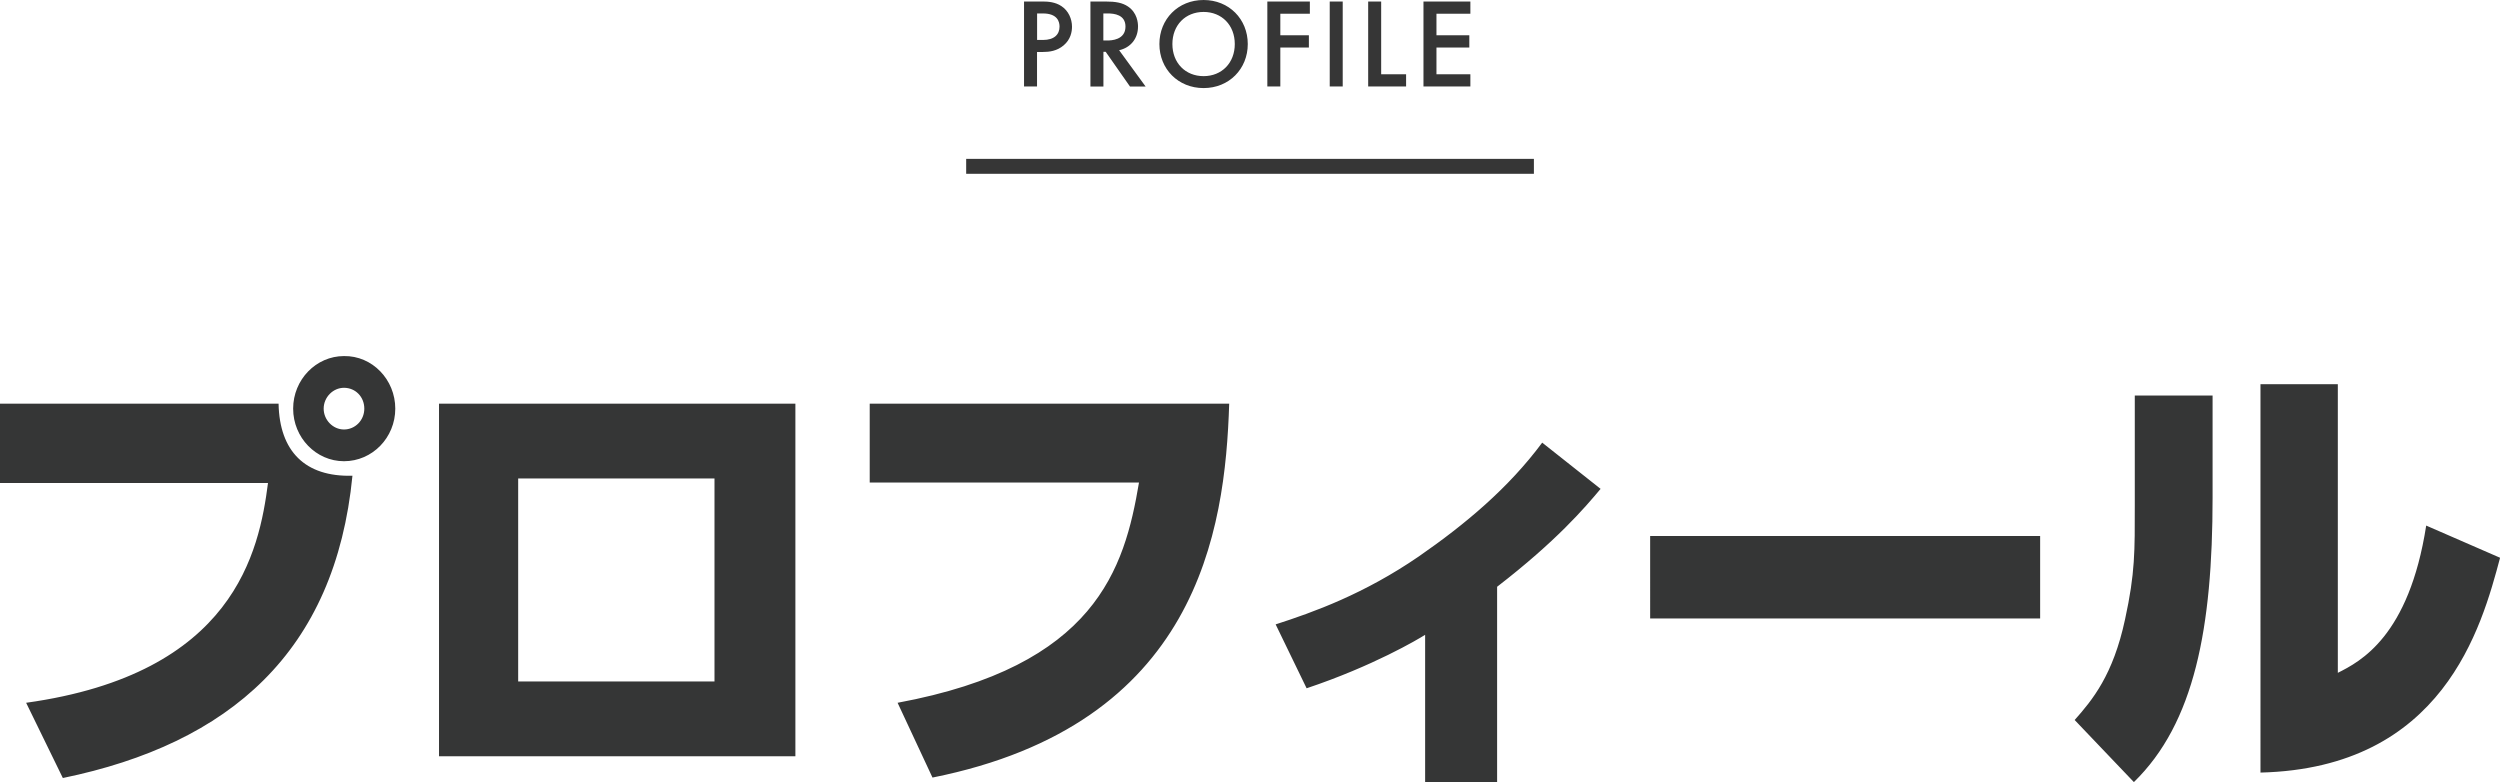 <svg xmlns="http://www.w3.org/2000/svg" id="_レイヤー_2" data-name="レイヤー 2" viewBox="0 0 330.97 103.54"><defs><style>.cls-1,.cls-2{fill:#353636;stroke-width:0}.cls-2{fill:#363636}</style></defs><g id="_レイヤー_1-2" data-name="レイヤー 1"><path d="M138.06.2c.69 0 1.65.07 2.46.61.94.62 1.4 1.7 1.4 2.73 0 .66-.17 1.67-1.1 2.46-.89.76-1.92.88-2.75.88h-.78v4.57h-1.72V.2h2.48Zm-.76 5.09h.78c1.48 0 2.19-.72 2.19-1.77 0-.62-.25-1.74-2.21-1.74h-.76v3.51ZM146.36.2c1.37 0 2.24.17 2.97.66 1.23.83 1.33 2.16 1.33 2.65 0 1.62-1 2.8-2.5 3.14l3.51 4.81h-2.07l-3.22-4.6h-.3v4.6h-1.72V.2h2.01Zm-.29 5.16h.54c.47 0 2.39-.05 2.39-1.84 0-1.58-1.5-1.74-2.34-1.74h-.59v3.57ZM165.19 5.83c0 3.3-2.48 5.83-5.85 5.83s-5.85-2.53-5.85-5.83S155.97 0 159.34 0s5.85 2.53 5.85 5.83Zm-1.72 0c0-2.5-1.72-4.25-4.13-4.25s-4.13 1.75-4.13 4.25 1.72 4.25 4.13 4.25 4.13-1.75 4.13-4.25ZM173.41 1.82h-3.91v2.85h3.78v1.62h-3.78v5.16h-1.72V.2h5.63v1.62ZM177.76.2v11.25h-1.72V.2h1.72ZM182.85.2v9.63h3.3v1.62h-5.02V.2h1.72ZM194.66 1.82h-4.49v2.85h4.35v1.62h-4.35v3.54h4.49v1.62h-6.21V.2h6.21v1.62ZM127.91 21.03h75.16v1.98h-75.16z" class="cls-2"/><path d="M36.88 53.44c.12 6.3 3.51 9.72 9.78 9.54C44.38 86.26 30.45 98.44 8.32 103l-4.86-9.96C31.03 89.2 34.31 73 35.48 63.94H0v-10.5h36.88Zm8.66 7.62c-3.69 0-6.73-3.12-6.73-6.96s3.04-6.96 6.73-6.96c3.75-.06 6.79 3.12 6.79 6.96s-3.04 6.96-6.79 6.96Zm0-9.72c-1.46 0-2.69 1.26-2.69 2.76s1.23 2.76 2.69 2.76 2.69-1.2 2.69-2.76-1.17-2.76-2.69-2.76ZM105.3 53.44v46.68H58.12V53.44h47.18Zm-10.71 9.9H68.6v26.88h25.99V63.34ZM162.73 53.44c-.53 16.92-4.21 42.48-39.28 49.5l-4.62-9.9c26.22-4.86 30.03-17.7 31.96-29.16h-35.65V53.44h47.59ZM198.21 103.54h-9.54v-19.5c-.94.6-6.91 4.14-15.69 7.08l-4.1-8.46c5.03-1.62 11.71-4.02 18.96-9 6.15-4.26 11.88-9.06 16.33-15.06l7.73 6.12c-2.11 2.52-5.85 6.9-13.7 12.96v25.86ZM270.09 70.96v10.92h-51.63V70.96h51.63ZM292.92 65.86c0 17.28-2.4 29.88-10.42 37.68l-7.84-8.22c2.34-2.64 5.09-5.94 6.67-13.32 1.35-6.18 1.29-9.06 1.29-15.18V52.36h10.3v13.5Zm16.57 23.22c2.98-1.5 9.42-4.8 11.71-19.5l9.78 4.26c-2.46 9.24-7.55 27.84-31.72 28.44V50.86h10.24v38.22Z" class="cls-1"/></g></svg>